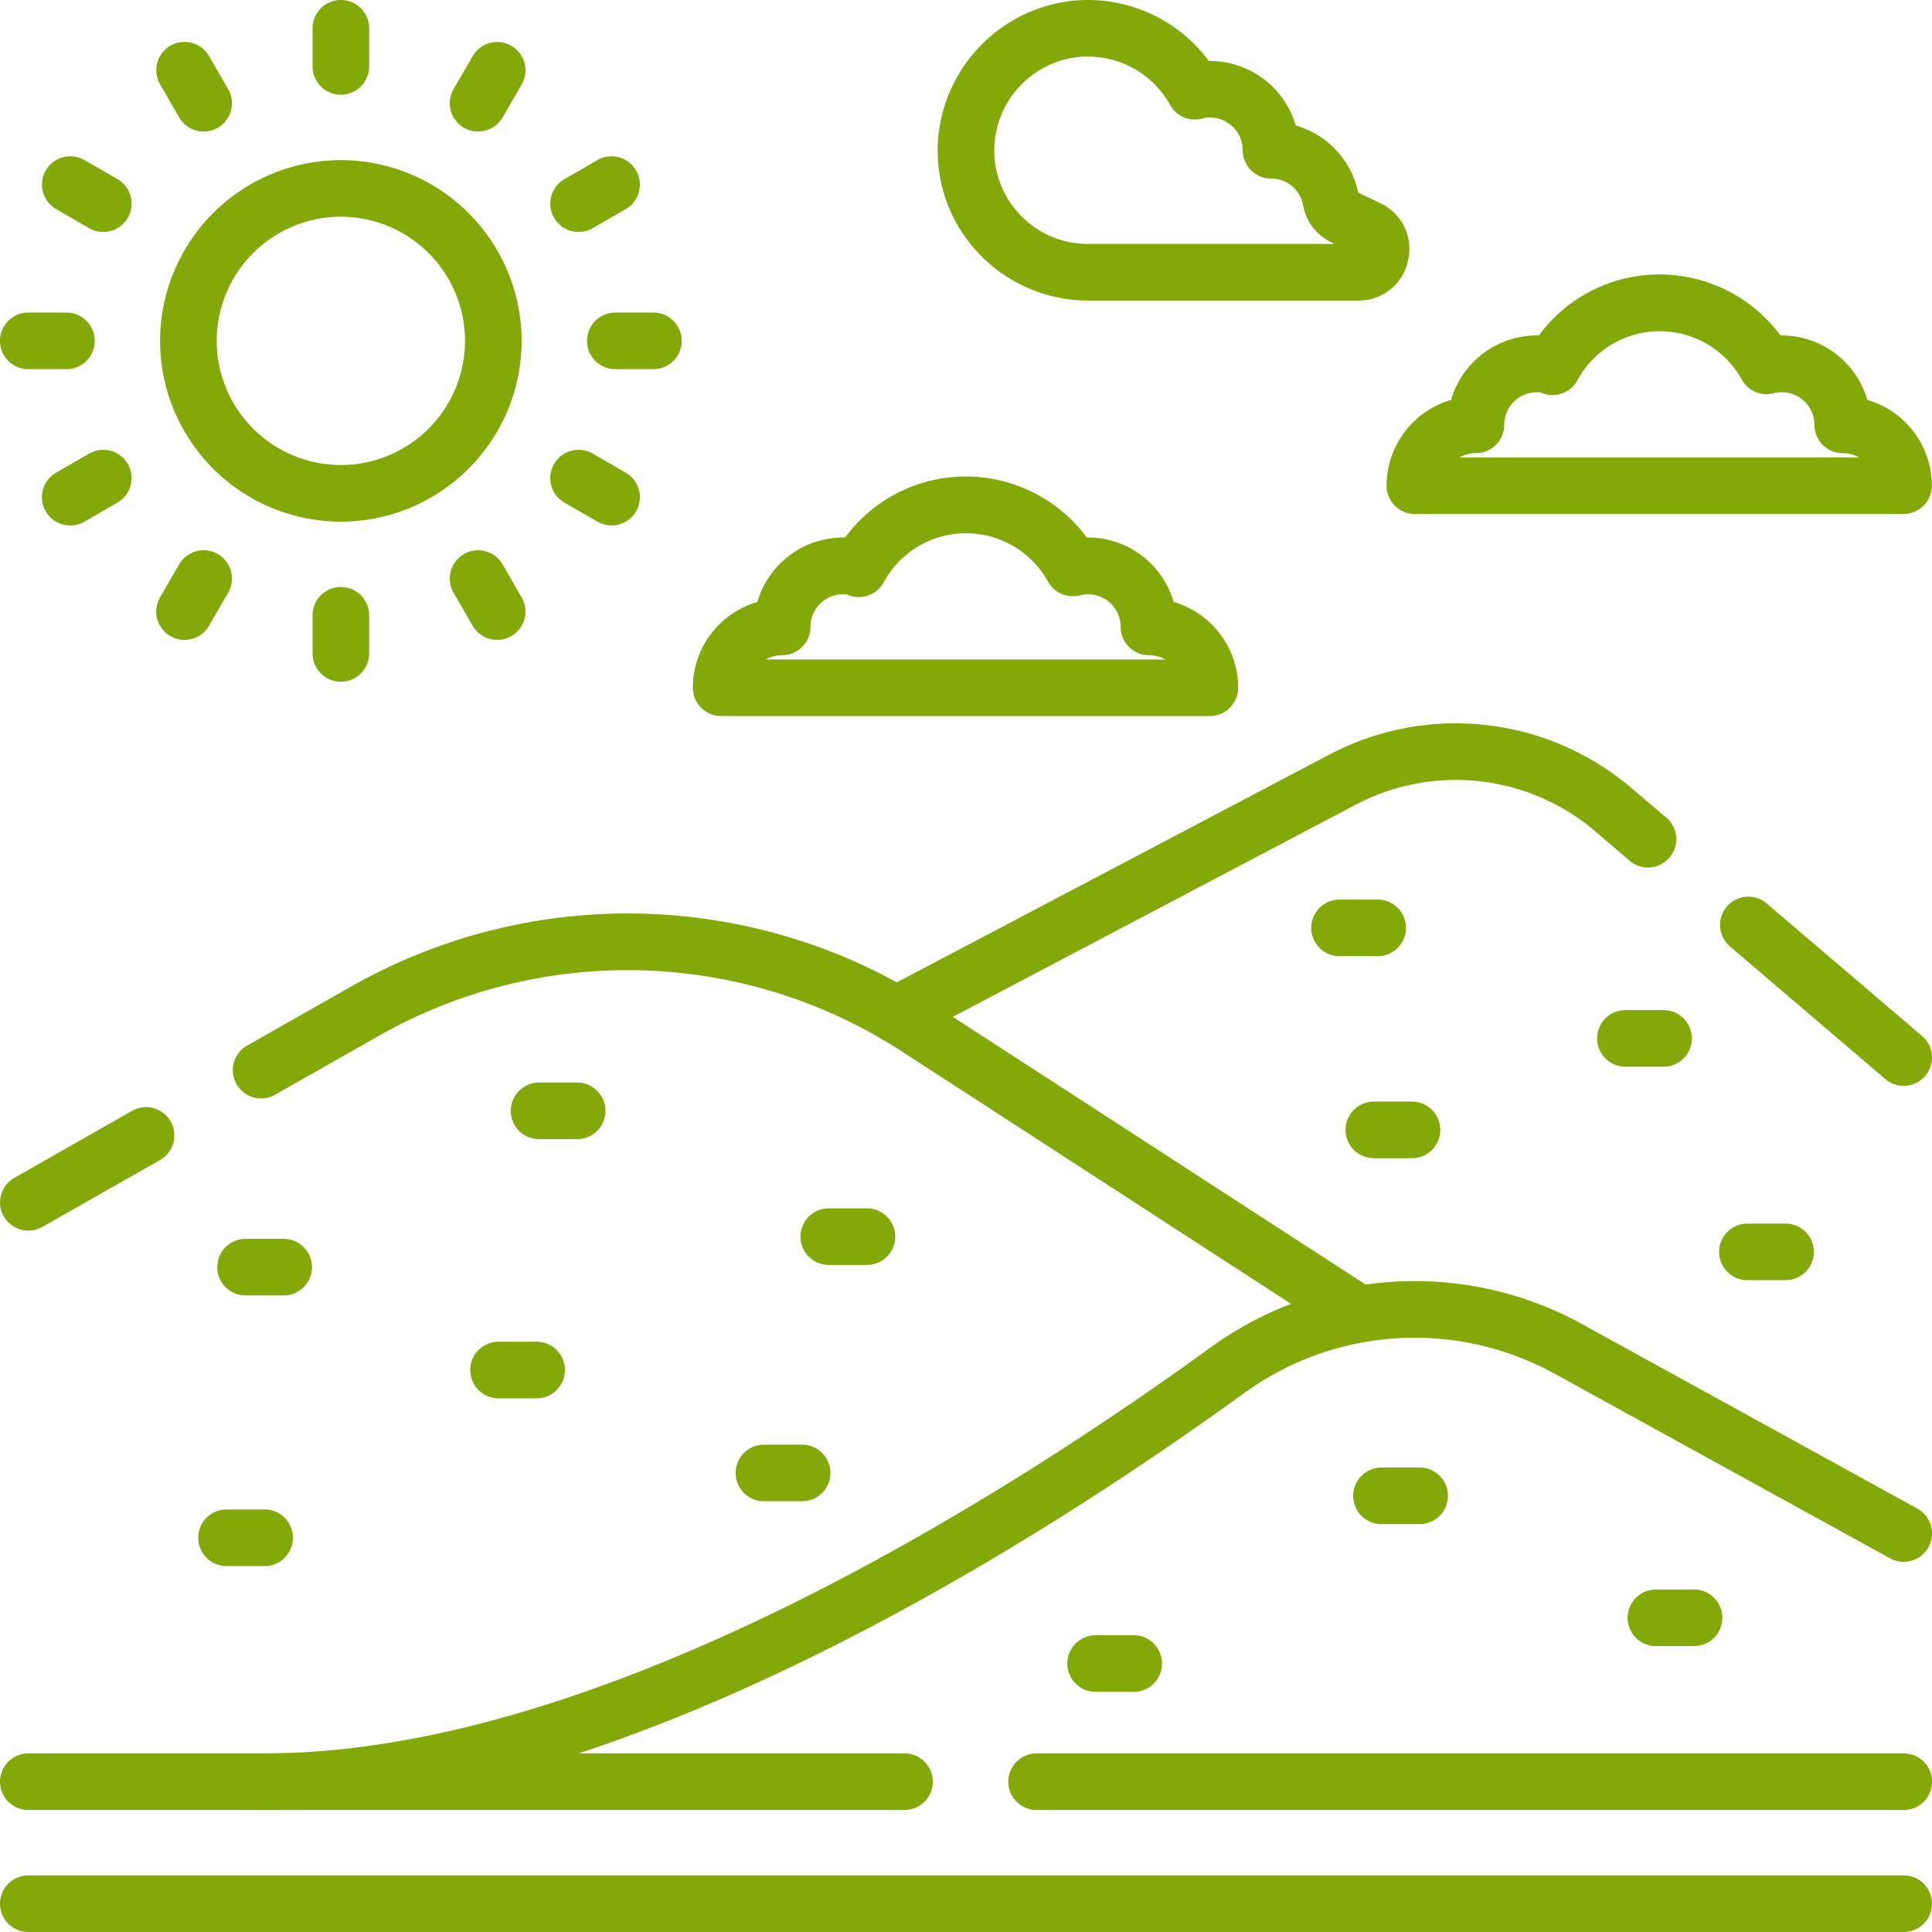 <svg xmlns="http://www.w3.org/2000/svg" xmlns:xlink="http://www.w3.org/1999/xlink" width="90.25" height="90.25" viewBox="0 0 90.25 90.25"><defs><clipPath id="clip-path"><path id="path975" d="M0-682.665H90.25v90.25H0Z" transform="translate(0 682.665)" fill="#83a909"></path></clipPath></defs><g id="g969" transform="translate(0 682.665)"><g id="g971" transform="translate(0 -682.665)"><g id="g973" clip-path="url(#clip-path)"><g id="g979" transform="translate(80.349 41.883)"><path id="path981" d="M-56.315-48a1.317,1.317,0,0,1-.857-.316l-7.257-6.192a1.322,1.322,0,0,1-.148-1.864,1.322,1.322,0,0,1,1.864-.148l7.257,6.192a1.322,1.322,0,0,1,.148,1.864A1.319,1.319,0,0,1-56.315-48Z" transform="translate(64.893 56.84)" fill="#83a909"></path></g><g id="g983" transform="translate(40.538 33.789)"><path id="path985" d="M-8.679-88.028a1.322,1.322,0,0,1-1.171-.706A1.322,1.322,0,0,1-9.3-90.52l20.826-10.966a12.661,12.661,0,0,1,14.181,1.578L27.3-98.556a1.322,1.322,0,0,1,.148,1.864,1.322,1.322,0,0,1-1.864.148L24-97.9a10.029,10.029,0,0,0-11.234-1.249L-8.064-88.181A1.316,1.316,0,0,1-8.679-88.028Z" transform="translate(10.002 102.963)" fill="#83a909"></path></g><g id="g987" transform="translate(10.869 42.673)"><path id="path989" d="M42.6-35.326a1.316,1.316,0,0,1-.718-.213L21.284-48.9a23.53,23.53,0,0,0-24.5-.721l-4.809,2.73a1.322,1.322,0,0,1-1.8-.5,1.322,1.322,0,0,1,.5-1.8l4.809-2.73a26.166,26.166,0,0,1,27.247.8l20.6,13.361a1.322,1.322,0,0,1,.39,1.829A1.321,1.321,0,0,1,42.6-35.326Z" transform="translate(10.002 55.359)" fill="#83a909"></path></g><g id="g991" transform="translate(0 51.715)"><path id="path993" d="M-50.318-4.23A1.322,1.322,0,0,1-51.469-4.9a1.322,1.322,0,0,1,.5-1.8l5.5-3.127a1.322,1.322,0,0,1,1.8.5,1.322,1.322,0,0,1-.5,1.8l-5.5,3.127A1.316,1.316,0,0,1-50.318-4.23Z" transform="translate(51.642 10.002)" fill="#83a909"></path></g><g id="g995" transform="translate(11.04 59.842)"><path id="path997" d="M-587.836-64.442a1.322,1.322,0,0,1-1.322-1.322,1.322,1.322,0,0,1,1.322-1.322c15.692,0,34.455-11.905,44.242-19a16.212,16.212,0,0,1,17.261-1.076l15.7,8.64a1.322,1.322,0,0,1,.521,1.8,1.322,1.322,0,0,1-1.8.521l-15.7-8.64a13.557,13.557,0,0,0-14.434.9C-552.089-76.662-571.4-64.442-587.836-64.442Z" transform="translate(589.158 89.151)" fill="#83a909"></path></g><g id="g999" transform="translate(0 87.606)"><path id="path1001" d="M-583.737-7.356h-87.606a1.322,1.322,0,0,1-1.322-1.322A1.322,1.322,0,0,1-671.343-10h87.606a1.322,1.322,0,0,1,1.322,1.322A1.322,1.322,0,0,1-583.737-7.356Z" transform="translate(672.665 10)" fill="#83a909"></path></g><g id="g1003" transform="translate(47.096 81.907)"><path id="path1005" d="M-274.594-7.356H-315.1a1.322,1.322,0,0,1-1.322-1.322A1.322,1.322,0,0,1-315.1-10h40.51a1.322,1.322,0,0,1,1.322,1.322A1.322,1.322,0,0,1-274.594-7.356Z" transform="translate(316.426 10)" fill="#83a909"></path></g><g id="g1007" transform="translate(0 81.907)"><path id="path1009" d="M-277.324-7.356h-40.926a1.322,1.322,0,0,1-1.322-1.322A1.322,1.322,0,0,1-318.251-10h40.926A1.322,1.322,0,0,1-276-8.678,1.322,1.322,0,0,1-277.324-7.356Z" transform="translate(319.573 10)" fill="#83a909"></path></g><g id="g1011" transform="translate(23.86 50.569)"><path id="path1013" d="M-6.9-7.356H-8.678A1.322,1.322,0,0,1-10-8.678,1.322,1.322,0,0,1-8.678-10H-6.9A1.322,1.322,0,0,1-5.575-8.678,1.322,1.322,0,0,1-6.9-7.356Z" transform="translate(10 10)" fill="#83a909"></path></g><g id="g1015" transform="translate(37.393 56.445)"><path id="path1017" d="M-6.9-7.356H-8.678A1.322,1.322,0,0,1-10-8.678,1.322,1.322,0,0,1-8.678-10H-6.9A1.322,1.322,0,0,1-5.575-8.678,1.322,1.322,0,0,1-6.9-7.356Z" transform="translate(10 10)" fill="#83a909"></path></g><g id="g1019" transform="translate(61.253 42.022)"><path id="path1021" d="M-6.9-7.356H-8.678A1.322,1.322,0,0,1-10-8.678,1.322,1.322,0,0,1-8.678-10H-6.9A1.322,1.322,0,0,1-5.575-8.678,1.322,1.322,0,0,1-6.9-7.356Z" transform="translate(10 10)" fill="#83a909"></path></g><g id="g1023" transform="translate(74.607 47.186)"><path id="path1025" d="M-6.9-7.356H-8.678A1.322,1.322,0,0,1-10-8.678,1.322,1.322,0,0,1-8.678-10H-6.9A1.322,1.322,0,0,1-5.575-8.678,1.322,1.322,0,0,1-6.9-7.356Z" transform="translate(10 10)" fill="#83a909"></path></g><g id="g1027" transform="translate(62.855 51.46)"><path id="path1029" d="M-6.9-7.356H-8.678A1.322,1.322,0,0,1-10-8.678,1.322,1.322,0,0,1-8.678-10H-6.9A1.322,1.322,0,0,1-5.575-8.678,1.322,1.322,0,0,1-6.9-7.356Z" transform="translate(10 10)" fill="#83a909"></path></g><g id="g1031" transform="translate(80.305 57.158)"><path id="path1033" d="M-6.9-7.356H-8.678A1.322,1.322,0,0,1-10-8.678,1.322,1.322,0,0,1-8.678-10H-6.9A1.322,1.322,0,0,1-5.575-8.678,1.322,1.322,0,0,1-6.9-7.356Z" transform="translate(10 10)" fill="#83a909"></path></g><g id="g1035" transform="translate(21.966 62.677)"><path id="path1037" d="M-6.9-7.356H-8.678A1.322,1.322,0,0,1-10-8.678,1.322,1.322,0,0,1-8.678-10H-6.9A1.322,1.322,0,0,1-5.575-8.678,1.322,1.322,0,0,1-6.9-7.356Z" transform="translate(10 10)" fill="#83a909"></path></g><g id="g1039" transform="translate(9.259 70.512)"><path id="path1041" d="M-6.9-7.356H-8.678A1.322,1.322,0,0,1-10-8.678,1.322,1.322,0,0,1-8.678-10H-6.9A1.322,1.322,0,0,1-5.575-8.678,1.322,1.322,0,0,1-6.9-7.356Z" transform="translate(10 10)" fill="#83a909"></path></g><g id="g1043" transform="translate(34.366 67.485)"><path id="path1045" d="M-6.9-7.356H-8.678A1.322,1.322,0,0,1-10-8.678,1.322,1.322,0,0,1-8.678-10H-6.9A1.322,1.322,0,0,1-5.575-8.678,1.322,1.322,0,0,1-6.9-7.356Z" transform="translate(10 10)" fill="#83a909"></path></g><g id="g1047" transform="translate(63.212 68.553)"><path id="path1049" d="M-6.9-7.356H-8.678A1.322,1.322,0,0,1-10-8.678,1.322,1.322,0,0,1-8.678-10H-6.9A1.322,1.322,0,0,1-5.575-8.678,1.322,1.322,0,0,1-6.9-7.356Z" transform="translate(10 10)" fill="#83a909"></path></g><g id="g1051" transform="translate(76.032 74.251)"><path id="path1053" d="M-6.9-7.356H-8.678A1.322,1.322,0,0,1-10-8.678,1.322,1.322,0,0,1-8.678-10H-6.9A1.322,1.322,0,0,1-5.575-8.678,1.322,1.322,0,0,1-6.9-7.356Z" transform="translate(10 10)" fill="#83a909"></path></g><g id="g1055" transform="translate(49.857 76.388)"><path id="path1057" d="M-6.9-7.356H-8.678A1.322,1.322,0,0,1-10-8.678,1.322,1.322,0,0,1-8.678-10H-6.9A1.322,1.322,0,0,1-5.575-8.678,1.322,1.322,0,0,1-6.9-7.356Z" transform="translate(10 10)" fill="#83a909"></path></g><g id="g1059" transform="translate(10.149 57.87)"><path id="path1061" d="M-6.9-7.356H-8.678A1.322,1.322,0,0,1-10-8.678,1.322,1.322,0,0,1-8.678-10H-6.9A1.322,1.322,0,0,1-5.575-8.678,1.322,1.322,0,0,1-6.9-7.356Z" transform="translate(10 10)" fill="#83a909"></path></g><g id="g1063" transform="translate(7.479 7.479)"><path id="path1065" d="M-109.306-46.987a8.454,8.454,0,0,1-8.445-8.444,8.454,8.454,0,0,1,8.445-8.445,8.454,8.454,0,0,1,8.444,8.445A8.454,8.454,0,0,1-109.306-46.987Zm0-14.245a5.807,5.807,0,0,0-5.8,5.8,5.807,5.807,0,0,0,5.8,5.8,5.807,5.807,0,0,0,5.8-5.8A5.807,5.807,0,0,0-109.306-61.232Z" transform="translate(117.75 63.876)" fill="#83a909"></path></g><g id="g1067" transform="translate(14.601 0)"><path id="path1069" d="M-8.678-19.045A1.322,1.322,0,0,1-10-20.367v-1.781a1.322,1.322,0,0,1,1.322-1.322,1.322,1.322,0,0,1,1.322,1.322v1.781A1.322,1.322,0,0,1-8.678-19.045Z" transform="translate(10 23.469)" fill="#83a909"></path></g><g id="g1071" transform="translate(7.3 1.956)"><path id="path1073" d="M-14.522-17.479a1.321,1.321,0,0,1-1.146-.661l-.89-1.542a1.322,1.322,0,0,1,.484-1.806A1.322,1.322,0,0,1-14.269-21l.89,1.542a1.322,1.322,0,0,1-.484,1.806A1.316,1.316,0,0,1-14.522-17.479Z" transform="translate(16.736 21.666)" fill="#83a909"></path></g><g id="g1075" transform="translate(1.956 7.3)"><path id="path1077" d="M-18.8-13.2a1.316,1.316,0,0,1-.66-.177L-21-14.269a1.322,1.322,0,0,1-.484-1.806,1.322,1.322,0,0,1,1.806-.484l1.542.89a1.322,1.322,0,0,1,.484,1.806A1.322,1.322,0,0,1-18.8-13.2Z" transform="translate(21.666 16.736)" fill="#83a909"></path></g><g id="g1079" transform="translate(0 14.601)"><path id="path1081" d="M-20.367-7.356h-1.781a1.322,1.322,0,0,1-1.322-1.322A1.322,1.322,0,0,1-22.147-10h1.781a1.322,1.322,0,0,1,1.322,1.322A1.322,1.322,0,0,1-20.367-7.356Z" transform="translate(23.469 10)" fill="#83a909"></path></g><g id="g1083" transform="translate(1.956 21.011)"><path id="path1085" d="M-20.342-6.467a1.321,1.321,0,0,1-1.146-.661A1.322,1.322,0,0,1-21-8.934l1.542-.89a1.322,1.322,0,0,1,1.806.484,1.322,1.322,0,0,1-.484,1.806l-1.542.89A1.316,1.316,0,0,1-20.342-6.467Z" transform="translate(21.666 10.002)" fill="#83a909"></path></g><g id="g1087" transform="translate(7.3 25.704)"><path id="path1089" d="M-15.415-5.815a1.316,1.316,0,0,1-.66-.177A1.322,1.322,0,0,1-16.559-7.8l.89-1.542a1.322,1.322,0,0,1,1.806-.484,1.322,1.322,0,0,1,.484,1.806l-.89,1.542A1.322,1.322,0,0,1-15.415-5.815Z" transform="translate(16.736 10.002)" fill="#83a909"></path></g><g id="g1091" transform="translate(14.601 27.421)"><path id="path1093" d="M-8.678-5.575A1.322,1.322,0,0,1-10-6.9V-8.678A1.322,1.322,0,0,1-8.678-10,1.322,1.322,0,0,1-7.356-8.678V-6.9A1.322,1.322,0,0,1-8.678-5.575Z" transform="translate(10 10)" fill="#83a909"></path></g><g id="g1095" transform="translate(21.011 25.704)"><path id="path1097" d="M-7.788-5.815a1.321,1.321,0,0,1-1.146-.661l-.89-1.542A1.322,1.322,0,0,1-9.34-9.824a1.322,1.322,0,0,1,1.806.484l.89,1.542a1.322,1.322,0,0,1-.484,1.806A1.316,1.316,0,0,1-7.788-5.815Z" transform="translate(10.002 10.002)" fill="#83a909"></path></g><g id="g1099" transform="translate(25.704 21.011)"><path id="path1101" d="M-7.138-6.467a1.316,1.316,0,0,1-.66-.177l-1.542-.89A1.322,1.322,0,0,1-9.824-9.34a1.322,1.322,0,0,1,1.806-.484l1.542.89a1.322,1.322,0,0,1,.484,1.806A1.322,1.322,0,0,1-7.138-6.467Z" transform="translate(10.002 10.002)" fill="#83a909"></path></g><g id="g1103" transform="translate(27.421 14.601)"><path id="path1105" d="M-6.9-7.356H-8.678A1.322,1.322,0,0,1-10-8.678,1.322,1.322,0,0,1-8.678-10H-6.9A1.322,1.322,0,0,1-5.575-8.678,1.322,1.322,0,0,1-6.9-7.356Z" transform="translate(10 10)" fill="#83a909"></path></g><g id="g1107" transform="translate(25.704 7.3)"><path id="path1109" d="M-8.678-13.2a1.321,1.321,0,0,1-1.146-.661,1.322,1.322,0,0,1,.484-1.806l1.542-.89a1.322,1.322,0,0,1,1.806.484,1.322,1.322,0,0,1-.484,1.806l-1.542.89A1.316,1.316,0,0,1-8.678-13.2Z" transform="translate(10.002 16.736)" fill="#83a909"></path></g><g id="g1111" transform="translate(21.011 1.956)"><path id="path1113" d="M-8.681-17.479a1.316,1.316,0,0,1-.66-.177,1.322,1.322,0,0,1-.484-1.806L-8.934-21a1.322,1.322,0,0,1,1.806-.484,1.322,1.322,0,0,1,.484,1.806l-.89,1.542A1.322,1.322,0,0,1-8.681-17.479Z" transform="translate(10.002 21.666)" fill="#83a909"></path></g><g id="g1115" transform="translate(43.803 0)"><path id="path1117" d="M-119.34-56.871h-12.62a7.045,7.045,0,0,1-5.133-2.231,6.963,6.963,0,0,1-1.87-5.285,7.076,7.076,0,0,1,6.251-6.485,7.221,7.221,0,0,1,.751-.039,7.026,7.026,0,0,1,5.646,2.849,4.178,4.178,0,0,1,4.059,3.011,4.16,4.16,0,0,1,2.921,3.136l1.036.5a2.35,2.35,0,0,1,1.287,2.686A2.35,2.35,0,0,1-119.34-56.871Zm-12.62-11.4a4.58,4.58,0,0,0-.476.025,4.4,4.4,0,0,0-3.889,4.037,4.345,4.345,0,0,0,1.165,3.3,4.334,4.334,0,0,0,3.2,1.391h11.515l-.148-.072a2.384,2.384,0,0,1-1.316-1.722,1.523,1.523,0,0,0-1.5-1.26,1.322,1.322,0,0,1-1.322-1.322,1.529,1.529,0,0,0-1.527-1.527,1.517,1.517,0,0,0-.381.051,1.322,1.322,0,0,1-1.486-.64A4.382,4.382,0,0,0-131.959-68.267Z" transform="translate(138.98 70.911)" fill="#83a909"></path></g><g id="g1119" transform="translate(64.772 12.82)"><path id="path1121" d="M-158.565-63.459H-181.4a1.322,1.322,0,0,1-1.322-1.322,4.178,4.178,0,0,1,3.012-4.007,4.176,4.176,0,0,1,4.1-3.011,6.993,6.993,0,0,1,4.892-2.811,7.218,7.218,0,0,1,.751-.039,7.026,7.026,0,0,1,5.646,2.849,4.177,4.177,0,0,1,4.059,3.012,4.178,4.178,0,0,1,3.012,4.007A1.322,1.322,0,0,1-158.565-63.459ZM-179.313-66.1h18.663a1.518,1.518,0,0,0-.763-.2,1.322,1.322,0,0,1-1.322-1.322,1.529,1.529,0,0,0-1.527-1.527,1.518,1.518,0,0,0-.381.051,1.322,1.322,0,0,1-1.486-.64,4.382,4.382,0,0,0-3.831-2.26,4.578,4.578,0,0,0-.476.025,4.368,4.368,0,0,0-3.369,2.268,1.322,1.322,0,0,1-1.137.689,1.321,1.321,0,0,1-.576-.121,1.383,1.383,0,0,0-.182-.012,1.529,1.529,0,0,0-1.527,1.527,1.322,1.322,0,0,1-1.322,1.322A1.518,1.518,0,0,0-179.313-66.1Z" transform="translate(182.721 74.65)" fill="#83a909"></path></g><g id="g1123" transform="translate(32.365 22.258)"><path id="path1125" d="M-158.566-63.459H-181.4a1.322,1.322,0,0,1-1.322-1.322,4.178,4.178,0,0,1,3.013-4.007,4.176,4.176,0,0,1,4.1-3.011,6.993,6.993,0,0,1,4.892-2.811,7.219,7.219,0,0,1,.751-.039,7.026,7.026,0,0,1,5.646,2.849,4.177,4.177,0,0,1,4.059,3.012,4.178,4.178,0,0,1,3.012,4.007A1.322,1.322,0,0,1-158.566-63.459ZM-179.315-66.1h18.663a1.518,1.518,0,0,0-.763-.2,1.322,1.322,0,0,1-1.322-1.322,1.529,1.529,0,0,0-1.527-1.527,1.518,1.518,0,0,0-.381.051,1.322,1.322,0,0,1-1.486-.64,4.382,4.382,0,0,0-3.831-2.26,4.579,4.579,0,0,0-.476.025,4.368,4.368,0,0,0-3.369,2.268,1.322,1.322,0,0,1-1.139.689,1.321,1.321,0,0,1-.574-.121,1.387,1.387,0,0,0-.181-.012,1.529,1.529,0,0,0-1.527,1.527,1.322,1.322,0,0,1-1.322,1.322A1.518,1.518,0,0,0-179.315-66.1Z" transform="translate(182.722 74.65)" fill="#83a909"></path></g></g></g></g></svg>